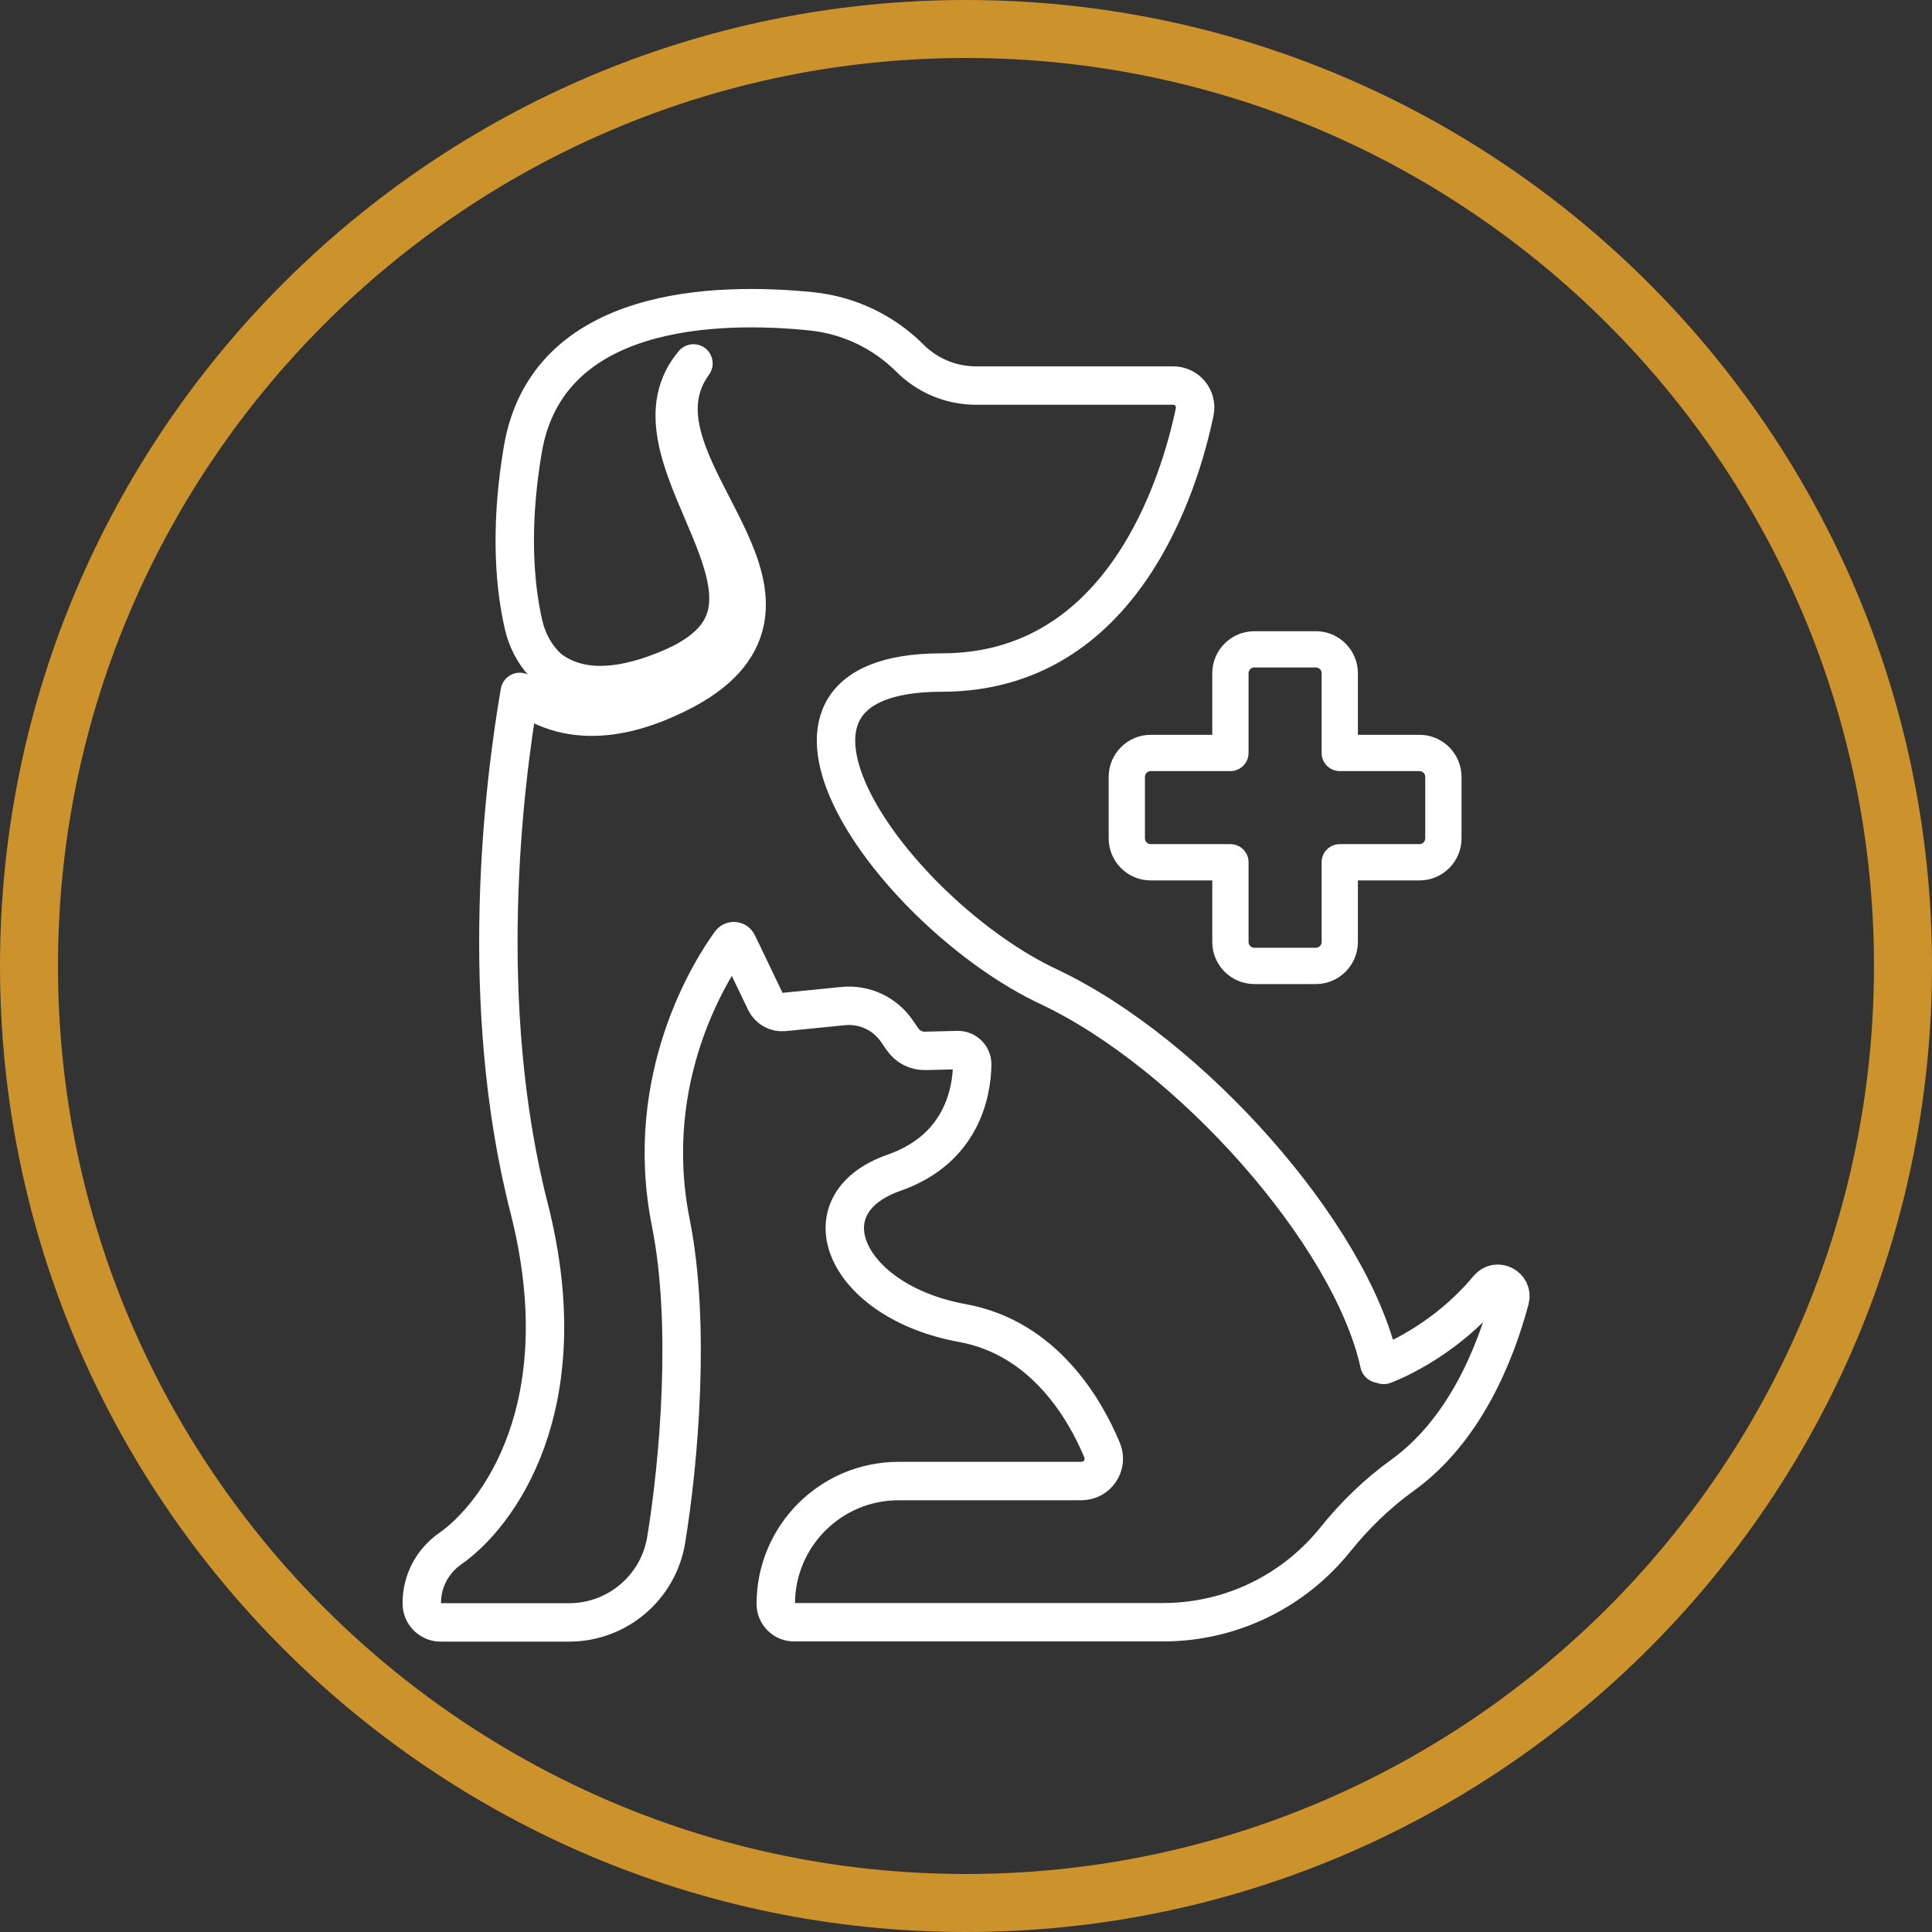 <?xml version="1.0" encoding="UTF-8"?>
<svg id="Livello_2" data-name="Livello 2" xmlns="http://www.w3.org/2000/svg" viewBox="0 0 100.593 100.593">
  <rect x="0" y="0" width="100.593" height="100.593" fill="#333333" stroke="none"/>
  <defs>
    <style>
      .cls-1 {
        fill: #cc922c;
      }

      .cls-1, .cls-2 {
        stroke-width: 0px;
      }

      .cls-2 {
        fill: #fff;
      }

      .cls-3 {
        fill: none;
        stroke: #fff;
        stroke-linecap: round;
        stroke-linejoin: round;
        stroke-width: 2px;
      }
    </style>
  </defs>
  <g id="GRAFICA">
    <g>
      <path class="cls-2" d="M68.512,51.237h-3.202c-1.208,0-2.191-.983-2.191-2.191v-3.205h-3.205c-1.207,0-2.189-.983-2.189-2.189v-3.202c0-1.208.983-2.191,2.189-2.191h3.205v-3.205c0-1.207.983-2.189,2.191-2.189h3.202c1.207,0,2.189.983,2.189,2.189v3.205h3.205c1.208,0,2.191.983,2.191,2.191v3.202c0,1.207-.983,2.189-2.191,2.189h-3.205v3.205c0,1.208-.983,2.191-2.189,2.191ZM59.914,40.148c-.166,0-.3.135-.3.301v3.202c0,.166.134.3.3.3h4.15c.521,0,.945.423.945.945v4.15c0,.166.135.301.301.301h3.202c.166,0,.3-.135.3-.301v-4.15c0-.521.423-.945.945-.945h4.15c.166,0,.301-.134.301-.3v-3.202c0-.166-.135-.301-.301-.301h-4.15c-.521,0-.945-.423-.945-.945v-4.15c0-.166-.134-.3-.3-.3h-3.202c-.166,0-.301.134-.301.3v4.15c0,.521-.423.945-.945.945h-4.15Z"/>
      <path class="cls-3" d="M77.488,67.079c-2.404,2.903-5.44,3.988-5.44,3.988l-.23-.065c-1.481-6.762-9.88-16.174-17.202-19.62-8.064-3.794-17.195-16.365-5.574-16.365,9.449,0,12.391-9.879,13.161-13.571.147-.708-.395-1.371-1.117-1.371h-10.269c-1.288,0-2.523-.511-3.435-1.422-.689-.689-1.485-1.249-2.351-1.663-.867-.413-1.804-.679-2.772-.779-4.865-.496-13.754-.337-15.037,7.184-.594,3.487-.539,6.643.041,9.145.171.736.515,1.422,1.021,1.983.123.137.246.258.355.339.436.327.937.554,1.482.682.273.064.556.103.846.119.291.014.588.005.887-.023.599-.055,1.207-.195,1.809-.38,1.2-.396,2.414-.905,3.263-1.724.424-.407.735-.896.885-1.452.153-.556.145-1.173.039-1.791-.106-.621-.302-1.243-.529-1.859-.229-.617-.491-1.229-.754-1.845-.263-.616-.529-1.236-.764-1.871-.234-.636-.442-1.286-.565-1.958-.122-.67-.157-1.367-.018-2.037.069-.334.179-.659.33-.961.15-.303.341-.583.556-.84-.196.271-.364.562-.49.87-.126.308-.21.629-.253.955-.087.654-.006,1.316.158,1.951.164.636.409,1.252.683,1.855.274.603.58,1.195.886,1.79.307.596.616,1.195.899,1.815.281.621.54,1.266.711,1.957.085.345.145.703.168,1.071.022.368.004.747-.07,1.123-.073.375-.203.744-.38,1.085-.176.342-.402.655-.651.936-.503.562-1.099.999-1.713,1.364-.307.183-.624.349-.938.498-.315.153-.639.293-.968.425-.661.256-1.352.47-2.081.591-.364.06-.737.099-1.116.107-.38.007-.765-.017-1.15-.077-.769-.121-1.537-.402-2.207-.832-.185-.117-.362-.244-.531-.38-.84,4.874-2.236,16.199.481,26.852,2.654,10.408-1.671,16.061-4.104,17.758-.922.643-1.478,1.69-1.478,2.813v.043c0,.542.44.982.982.982h6.686c2.509,0,4.647-1.816,5.055-4.291.662-4.02,1.3-11.225.243-16.514-1.522-7.606,2.159-13.278,3.106-14.58.096-.131.296-.113.367.033l1.453,3.027c.176.366.561.583.965.542l3.083-.308c1.097-.11,2.167.387,2.792,1.295l.297.432c.267.39.714.618,1.187.606l1.681-.042c.42-.01.768.329.761.749-.022,1.412-.511,4.392-4.069,5.637-4.744,1.66-2.53,6.72,3.558,7.827,4.233.77,6.367,4.446,7.274,6.615.32.766-.247,1.611-1.077,1.611h-9.516c-3.534,0-6.398,2.864-6.398,6.398,0,.263.107.502.279.674.172.172.41.279.674.279h19.206c3.627,0,6.862-1.679,8.971-4.303,1.014-1.261,2.18-2.396,3.493-3.342,3.233-2.328,4.833-6.29,5.603-9.158.18-.67-.681-1.12-1.123-.586Z"/>
    </g>
    <g>
      <path class="cls-1" d="M50.296,100.343C22.7,100.343.25,77.891.25,50.296S22.7.25,50.296.25s50.047,22.45,50.047,50.046-22.451,50.047-50.047,50.047ZM50.296,2.769C24.089,2.769,2.769,24.089,2.769,50.296s21.32,47.528,47.527,47.528,47.528-21.321,47.528-47.528S76.502,2.769,50.296,2.769Z"/>
      <path class="cls-1" d="M50.296,100.593C22.562,100.593,0,78.029,0,50.296S22.562,0,50.296,0s50.297,22.562,50.297,50.296-22.564,50.297-50.297,50.297ZM50.296.5C22.838.5.5,22.838.5,50.296s22.338,49.797,49.796,49.797,49.797-22.339,49.797-49.797S77.754.5,50.296.5ZM50.296,98.073c-26.344,0-47.776-21.433-47.776-47.777S23.952,2.519,50.296,2.519s47.777,21.433,47.777,47.776-21.433,47.777-47.777,47.777ZM50.296,3.019C24.227,3.019,3.019,24.227,3.019,50.296s21.208,47.277,47.276,47.277,47.277-21.209,47.277-47.277S76.364,3.019,50.296,3.019Z"/>
    </g>
  </g>
</svg>